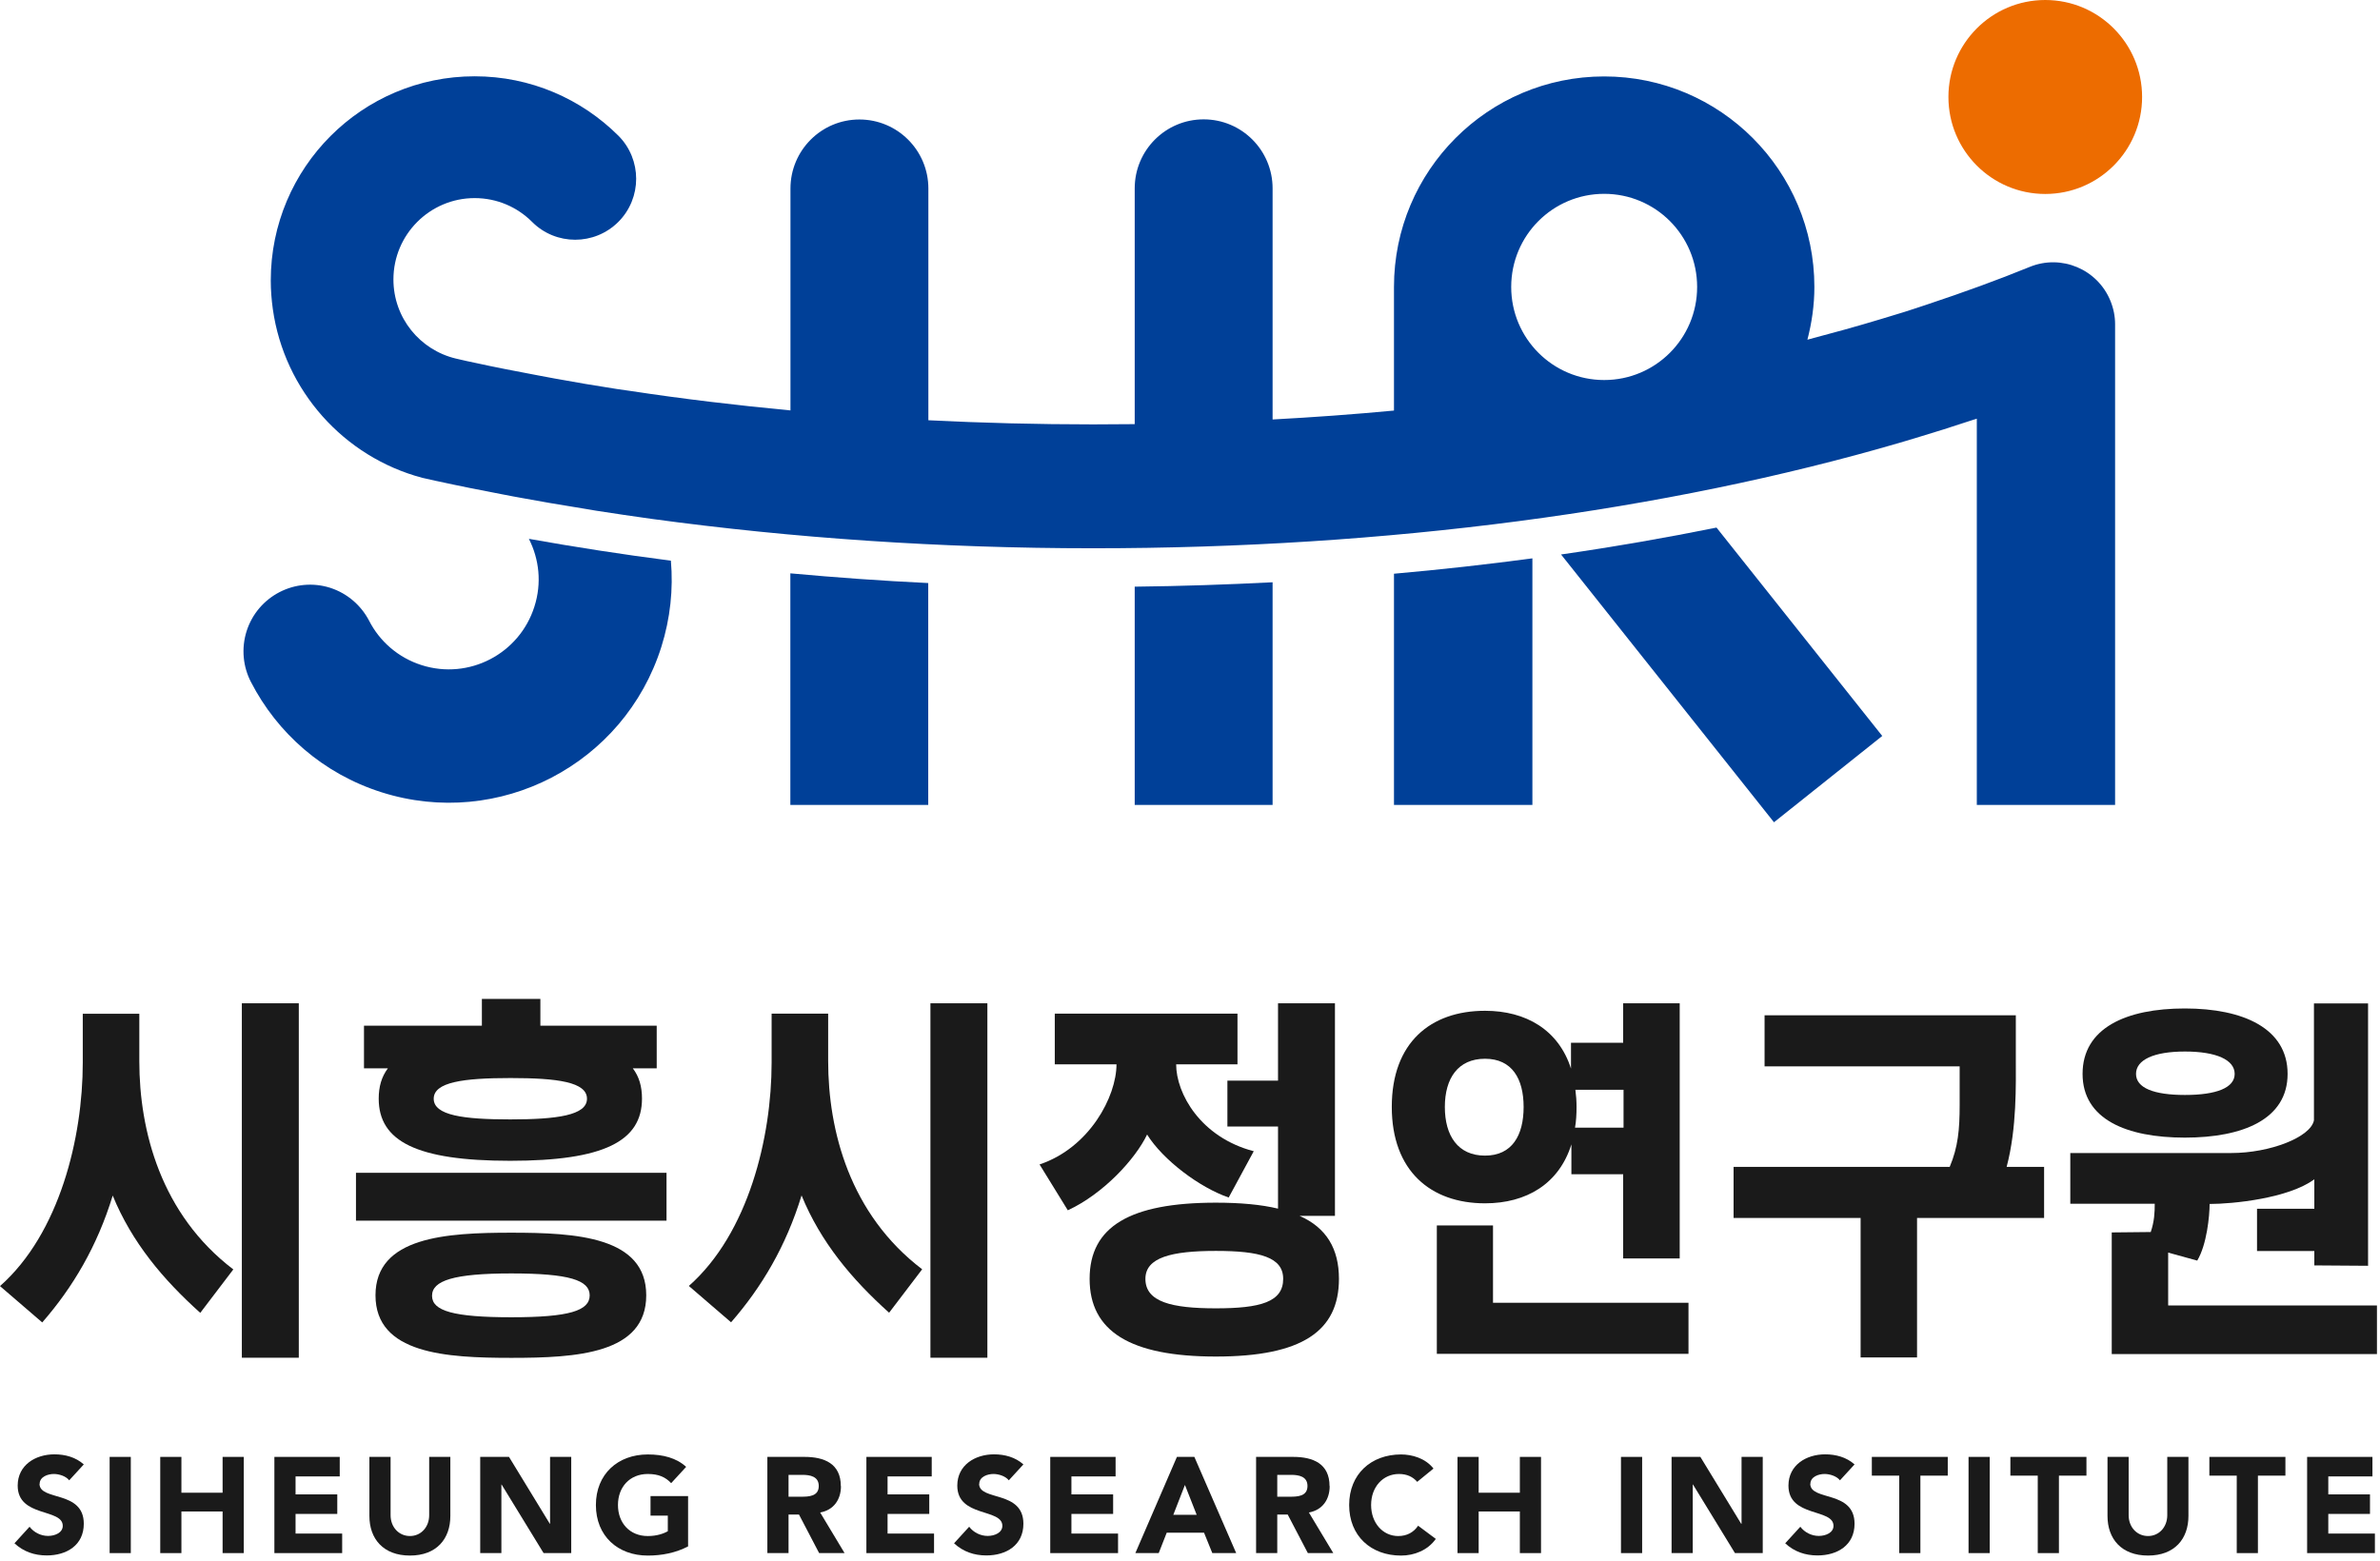 <svg width="125" height="82" viewBox="0 0 125 82" fill="none" xmlns="http://www.w3.org/2000/svg">
<g clip-path="url(#clip0_46_176)">
<path d="M15.693 52.703H12.702V71.322H15.693V52.703Z" fill="#1A1A1A"/>
<path d="M5.92 62.804C6.924 65.256 8.558 67.206 10.518 68.965L12.254 66.683C8.45 63.789 7.317 59.394 7.317 55.747V53.254H4.347V55.828C4.347 59.748 3.133 64.794 0 67.559L2.218 69.468C3.825 67.627 5.106 65.467 5.92 62.804Z" fill="#1A1A1A"/>
<path d="M19.721 68.042C19.721 71.119 23.423 71.329 26.855 71.329C30.286 71.329 33.941 71.119 33.941 68.042C33.941 64.965 30.259 64.754 26.855 64.754C23.451 64.754 19.721 64.965 19.721 68.042ZM30.971 68.042C30.971 68.857 29.886 69.196 26.855 69.196C23.823 69.196 22.691 68.863 22.691 68.069C22.691 67.274 23.817 66.894 26.855 66.894C29.893 66.894 30.971 67.247 30.971 68.048V68.042Z" fill="#1A1A1A"/>
<path d="M34.484 53.879H28.381V52.473H25.309V53.879H19.117V56.12H20.372C20.04 56.562 19.89 57.085 19.89 57.71C19.89 59.951 21.877 60.977 26.794 60.977C31.71 60.977 33.718 59.951 33.718 57.71C33.718 57.078 33.569 56.555 33.236 56.12H34.491V53.879H34.484ZM26.794 58.803C24.346 58.803 22.779 58.593 22.779 57.717C22.779 56.84 24.346 56.63 26.814 56.63C29.283 56.63 30.829 56.84 30.829 57.717C30.829 58.593 29.242 58.803 26.794 58.803Z" fill="#1A1A1A"/>
<path d="M35.006 61.608H18.696V64.122H35.006V61.608Z" fill="#1A1A1A"/>
<path d="M46.697 68.958L48.433 66.676C44.628 63.782 43.496 59.388 43.496 55.74V53.247H40.526V55.821C40.526 59.741 39.312 64.788 36.179 67.552L38.396 69.461C40.003 67.62 41.285 65.46 42.099 62.797C43.103 65.249 44.737 67.199 46.697 68.958Z" fill="#1A1A1A"/>
<path d="M51.858 52.703H48.867V71.322H51.858V52.703Z" fill="#1A1A1A"/>
<path d="M54.598 61.167L56.083 63.578C57.968 62.702 59.636 60.875 60.247 59.598C61.081 60.936 63.007 62.383 64.532 62.906L65.848 60.474C63.047 59.741 61.773 57.438 61.773 55.91H64.994V53.247H55.398V55.91H58.639C58.639 57.608 57.215 60.291 54.604 61.167H54.598Z" fill="#1A1A1A"/>
<path d="M68.255 63.87H70.113V52.703H67.123V56.765H64.464V59.176H67.123V63.49C66.248 63.279 65.156 63.177 63.861 63.177C59.344 63.177 57.228 64.434 57.228 67.178C57.228 69.922 59.338 71.26 63.861 71.26C68.384 71.26 70.323 69.922 70.323 67.178C70.323 65.609 69.672 64.495 68.255 63.87ZM63.861 68.727C61.541 68.727 60.158 68.394 60.158 67.178C60.158 66.05 61.541 65.711 63.861 65.711C66.18 65.711 67.394 66.044 67.394 67.178C67.394 68.394 66.2 68.727 63.861 68.727Z" fill="#1A1A1A"/>
<path d="M88.22 66.112V52.703H85.25V54.775H82.51V56.133C81.859 54.102 80.15 53.097 77.994 53.097C75.132 53.097 73.098 54.775 73.098 58.144C73.098 61.513 75.146 63.211 77.994 63.211C80.171 63.211 81.886 62.186 82.531 60.114V61.683H85.25V66.105H88.22V66.112ZM77.994 60.705C76.57 60.705 75.885 59.659 75.885 58.151C75.885 56.643 76.576 55.617 77.994 55.617C79.411 55.617 80.022 56.663 80.022 58.151C80.022 59.638 79.418 60.705 77.994 60.705ZM82.721 59.238C82.782 58.905 82.802 58.524 82.802 58.151C82.802 57.838 82.781 57.546 82.741 57.247H85.27V59.238H82.721Z" fill="#1A1A1A"/>
<path d="M88.681 68.435H78.414V64.373H75.464V71.118H88.681V68.435Z" fill="#1A1A1A"/>
<path d="M100.685 71.308V63.979H107.358V61.296H105.391C105.934 59.245 105.873 56.962 105.873 55.597V53.335H92.677V56.018H102.923V58.049C102.923 59.326 102.841 60.25 102.401 61.296H91.049V63.979H97.721V71.308H100.691H100.685Z" fill="#1A1A1A"/>
<path d="M113.874 68.564V65.799L115.401 66.22C115.903 65.385 116.051 63.877 116.051 63.245C117.265 63.245 120.195 62.953 121.551 61.948V63.497H118.541V65.718H121.551V66.472L124.373 66.492V52.71H121.531V58.85C121.361 59.733 119.232 60.569 117.184 60.569H108.734V63.232H113.169C113.169 63.694 113.149 64.156 112.959 64.719L110.911 64.74V71.131H124.84V68.577H113.881L113.874 68.564Z" fill="#1A1A1A"/>
<path d="M109.379 56.412C109.379 58.803 111.698 59.76 114.75 59.76C117.801 59.76 120.147 58.796 120.147 56.412C120.147 54.028 117.829 52.975 114.75 52.975C111.671 52.975 109.379 54 109.379 56.412ZM114.757 55.237C116.411 55.237 117.367 55.678 117.367 56.412C117.367 57.145 116.404 57.519 114.757 57.519C113.109 57.519 112.186 57.145 112.186 56.412C112.186 55.678 113.109 55.237 114.757 55.237Z" fill="#1A1A1A"/>
<path d="M13.183 35.831C14.559 38.5 16.953 40.64 20.039 41.618C26.203 43.574 32.781 40.158 34.734 33.983C35.209 32.475 35.365 30.94 35.236 29.453C32.7 29.127 30.211 28.739 27.777 28.305C28.319 29.371 28.462 30.634 28.068 31.864C27.282 34.35 24.63 35.729 22.148 34.941C20.907 34.547 19.937 33.684 19.388 32.611C18.974 31.816 18.262 31.178 17.347 30.879C15.509 30.295 13.542 31.307 12.952 33.154C12.661 34.078 12.769 35.036 13.183 35.831Z" fill="#004098"/>
<path d="M98.86 38.663L90.153 27.714C87.502 28.25 84.775 28.726 81.988 29.127L93.171 43.194L98.854 38.663H98.86Z" fill="#004098"/>
<path d="M80.483 29.33C78.102 29.649 75.675 29.921 73.213 30.138V42.283H80.483V29.33Z" fill="#004098"/>
<path d="M41.51 30.125V42.284H48.752V30.628C46.311 30.512 43.897 30.336 41.51 30.118V30.125Z" fill="#004098"/>
<path d="M59.596 30.818V42.284H66.838V30.587C64.444 30.709 62.03 30.791 59.596 30.818Z" fill="#004098"/>
<path d="M111.087 42.284V17.029C111.087 16.622 111.006 16.207 110.843 15.806C110.165 14.142 108.266 13.341 106.605 14.02C104.909 14.713 103.126 15.358 101.288 15.97C100.861 16.112 100.44 16.255 100.006 16.391C99.599 16.52 99.193 16.642 98.779 16.764C97.525 17.145 96.236 17.498 94.927 17.844C95.157 16.954 95.293 16.031 95.293 15.073C95.293 8.966 90.349 4.015 84.253 4.015C78.156 4.015 73.213 8.966 73.213 15.073C73.213 15.086 73.213 15.093 73.213 15.107V21.567C71.117 21.764 68.995 21.92 66.845 22.035H66.838V9.897C66.838 7.893 65.217 6.27 63.217 6.27C61.216 6.27 59.596 7.893 59.596 9.897V22.28C58.87 22.287 58.131 22.293 57.405 22.293C54.496 22.293 51.6 22.219 48.759 22.076V9.904C48.759 7.9 47.138 6.277 45.137 6.277C43.137 6.277 41.516 7.9 41.516 9.904V21.56C38.668 21.288 35.86 20.955 33.141 20.541C32.89 20.5 32.632 20.466 32.381 20.432C31.283 20.262 30.198 20.079 29.126 19.882C28.821 19.828 28.523 19.773 28.218 19.712C27.105 19.502 26 19.291 24.922 19.053C24.651 18.999 24.386 18.938 24.122 18.877C24.061 18.863 24.006 18.85 23.945 18.836C22.06 18.388 20.663 16.703 20.663 14.679C20.663 12.322 22.576 10.406 24.929 10.406C26.109 10.406 27.173 10.882 27.946 11.656C29.194 12.906 31.222 12.906 32.476 11.656C33.724 10.406 33.724 8.375 32.476 7.126C30.537 5.197 27.872 4.008 24.929 4.008C19.015 4.008 14.221 8.81 14.221 14.733C14.221 15.243 14.261 15.745 14.329 16.235C14.933 20.527 18.066 24.005 22.175 25.099C22.426 25.153 22.677 25.214 22.928 25.268C22.928 25.268 22.928 25.268 22.935 25.268C24.081 25.52 25.247 25.751 26.421 25.975C26.794 26.05 27.173 26.118 27.553 26.186C28.428 26.349 29.309 26.498 30.198 26.641C30.564 26.702 30.923 26.763 31.29 26.824C32.266 26.974 33.249 27.123 34.239 27.259C41.618 28.264 49.41 28.801 57.405 28.801C72.806 28.801 87.474 26.851 99.775 23.258C100.054 23.176 100.325 23.095 100.596 23.013C101.573 22.721 102.536 22.416 103.479 22.103C103.594 22.062 103.709 22.029 103.824 21.994V42.284H111.094H111.087ZM84.253 19.963C81.554 19.963 79.37 17.776 79.37 15.073C79.37 12.369 81.554 10.182 84.253 10.182C86.952 10.182 89.135 12.369 89.135 15.073C89.135 17.776 86.952 19.963 84.253 19.963Z" fill="#004098"/>
<path d="M107.419 10.189C110.228 10.189 112.505 7.908 112.505 5.094C112.505 2.281 110.228 0 107.419 0C104.61 0 102.333 2.281 102.333 5.094C102.333 7.908 104.61 10.189 107.419 10.189Z" fill="#ED6C00"/>
<path d="M2.082 77.952C2.082 77.572 2.516 77.429 2.828 77.429C3.099 77.429 3.459 77.538 3.635 77.762L4.401 76.926C3.974 76.546 3.425 76.397 2.855 76.397C1.865 76.397 0.929 76.96 0.929 78.04C0.929 79.725 3.296 79.222 3.296 80.153C3.296 80.513 2.889 80.683 2.523 80.683C2.157 80.683 1.784 80.506 1.553 80.2L0.76 81.07C1.234 81.511 1.811 81.708 2.455 81.708C3.499 81.708 4.401 81.172 4.401 80.044C4.401 78.271 2.075 78.862 2.075 77.945L2.082 77.952Z" fill="#1A1A1A"/>
<path d="M6.87 76.531H5.758V81.585H6.87V76.531Z" fill="#1A1A1A"/>
<path d="M11.691 78.413H9.528V76.531H8.416V81.585H9.528V79.398H11.691V81.585H12.804V76.531H11.691V78.413Z" fill="#1A1A1A"/>
<path d="M15.523 79.527H17.714V78.501H15.523V77.557H17.843V76.531H14.411V81.585H17.971V80.559H15.523V79.527Z" fill="#1A1A1A"/>
<path d="M22.541 79.595C22.541 80.213 22.114 80.688 21.531 80.688C20.948 80.688 20.514 80.22 20.514 79.595V76.531H19.401V79.635C19.401 80.831 20.127 81.714 21.531 81.714C22.935 81.714 23.653 80.831 23.653 79.635V76.531H22.541V79.595Z" fill="#1A1A1A"/>
<path d="M28.89 80.043H28.876L26.733 76.531H25.221V81.585H26.333V77.985H26.346L28.55 81.585H30.002V76.531H28.89V80.043Z" fill="#1A1A1A"/>
<path d="M34.166 79.616H35.074V80.438C34.864 80.554 34.511 80.689 34.023 80.689C33.074 80.689 32.456 80.003 32.456 79.059C32.456 78.115 33.074 77.429 34.023 77.429C34.586 77.429 34.952 77.592 35.25 77.911L36.037 77.055C35.529 76.587 34.823 76.403 34.023 76.403C32.45 76.403 31.297 77.436 31.297 79.059C31.297 80.683 32.443 81.715 34.023 81.715C34.762 81.715 35.488 81.573 36.139 81.233V78.591H34.166V79.616Z" fill="#1A1A1A"/>
<path d="M44.161 78.066C44.161 76.885 43.293 76.531 42.256 76.531H40.303V81.585H41.415V79.561H41.964L43.022 81.585H44.358L43.076 79.452C43.788 79.323 44.168 78.773 44.168 78.066H44.161ZM42.073 78.623H41.415V77.475H42.141C42.547 77.475 43.002 77.557 43.002 78.059C43.002 78.61 42.473 78.623 42.066 78.623H42.073Z" fill="#1A1A1A"/>
<path d="M46.616 79.527H48.806V78.501H46.616V77.557H48.935V76.531H45.504V81.585H49.057V80.559H46.616V79.527Z" fill="#1A1A1A"/>
<path d="M51.431 77.952C51.431 77.572 51.865 77.429 52.177 77.429C52.448 77.429 52.807 77.538 52.984 77.762L53.75 76.926C53.323 76.546 52.773 76.397 52.204 76.397C51.214 76.397 50.278 76.96 50.278 78.04C50.278 79.725 52.645 79.222 52.645 80.153C52.645 80.513 52.238 80.683 51.872 80.683C51.505 80.683 51.132 80.506 50.902 80.2L50.108 81.07C50.583 81.511 51.16 81.708 51.804 81.708C52.848 81.708 53.75 81.172 53.75 80.044C53.75 78.271 51.424 78.862 51.424 77.945L51.431 77.952Z" fill="#1A1A1A"/>
<path d="M56.272 79.527H58.463V78.501H56.272V77.557H58.592V76.531H55.16V81.585H58.721V80.559H56.272V79.527Z" fill="#1A1A1A"/>
<path d="M61.813 76.531L59.63 81.585H60.857L61.278 80.512H63.237L63.672 81.585H64.926L62.729 76.531H61.807H61.813ZM61.623 79.574L62.234 78.005L62.851 79.574H61.617H61.623Z" fill="#1A1A1A"/>
<path d="M69.829 78.066C69.829 76.885 68.961 76.531 67.924 76.531H65.971V81.585H67.083V79.561H67.632L68.69 81.585H70.026L68.744 79.452C69.456 79.323 69.836 78.773 69.836 78.066H69.829ZM67.741 78.623H67.083V77.475H67.808C68.215 77.475 68.67 77.557 68.67 78.059C68.67 78.61 68.141 78.623 67.734 78.623H67.741Z" fill="#1A1A1A"/>
<path d="M73.436 80.689C72.629 80.689 72.012 80.003 72.012 79.059C72.012 78.115 72.629 77.429 73.477 77.429C73.891 77.429 74.209 77.578 74.433 77.843L75.288 77.144C74.86 76.594 74.148 76.403 73.585 76.403C72.012 76.403 70.859 77.436 70.859 79.059C70.859 80.683 72.005 81.715 73.585 81.715C74.277 81.715 74.989 81.437 75.41 80.839L74.481 80.146C74.25 80.493 73.891 80.689 73.436 80.689Z" fill="#1A1A1A"/>
<path d="M79.824 78.413H77.661V76.531H76.549V81.585H77.661V79.398H79.824V81.585H80.936V76.531H79.824V78.413Z" fill="#1A1A1A"/>
<path d="M86.247 76.531H85.135V81.585H86.247V76.531Z" fill="#1A1A1A"/>
<path d="M91.468 80.043H91.448L89.305 76.531H87.793V81.585H88.905V77.985H88.919L91.122 81.585H92.581V76.531H91.468V80.043Z" fill="#1A1A1A"/>
<path d="M95.083 77.952C95.083 77.572 95.517 77.429 95.829 77.429C96.1 77.429 96.46 77.538 96.637 77.762L97.403 76.926C96.975 76.546 96.426 76.397 95.857 76.397C94.866 76.397 93.931 76.96 93.931 78.04C93.931 79.725 96.297 79.222 96.297 80.153C96.297 80.513 95.89 80.683 95.524 80.683C95.158 80.683 94.784 80.506 94.555 80.2L93.761 81.07C94.235 81.511 94.812 81.708 95.456 81.708C96.5 81.708 97.403 81.172 97.403 80.044C97.403 78.271 95.077 78.862 95.077 77.945L95.083 77.952Z" fill="#1A1A1A"/>
<path d="M98.311 77.516H99.749V81.585H100.861V77.516H102.298V76.531H98.311V77.516Z" fill="#1A1A1A"/>
<path d="M104.502 76.531H103.39V81.585H104.502V76.531Z" fill="#1A1A1A"/>
<path d="M105.587 77.516H107.025V81.585H108.137V77.516H109.582V76.531H105.587V77.516Z" fill="#1A1A1A"/>
<path d="M113.827 79.595C113.827 80.213 113.4 80.688 112.817 80.688C112.233 80.688 111.799 80.22 111.799 79.595V76.531H110.688V79.635C110.688 80.831 111.413 81.714 112.817 81.714C114.22 81.714 114.939 80.831 114.939 79.635V76.531H113.827V79.595Z" fill="#1A1A1A"/>
<path d="M116.038 77.516H117.476V81.585H118.588V77.516H120.032V76.531H116.038V77.516Z" fill="#1A1A1A"/>
<path d="M122.284 79.527H124.474V78.501H122.284V77.557H124.603V76.531H121.172V81.585H124.732V80.559H122.284V79.527Z" fill="#1A1A1A"/>
</g>
<defs>
<clipPath id="clip0_46_176">
<rect width="125" height="82" fill="white"/>
</clipPath>
</defs>
</svg>
